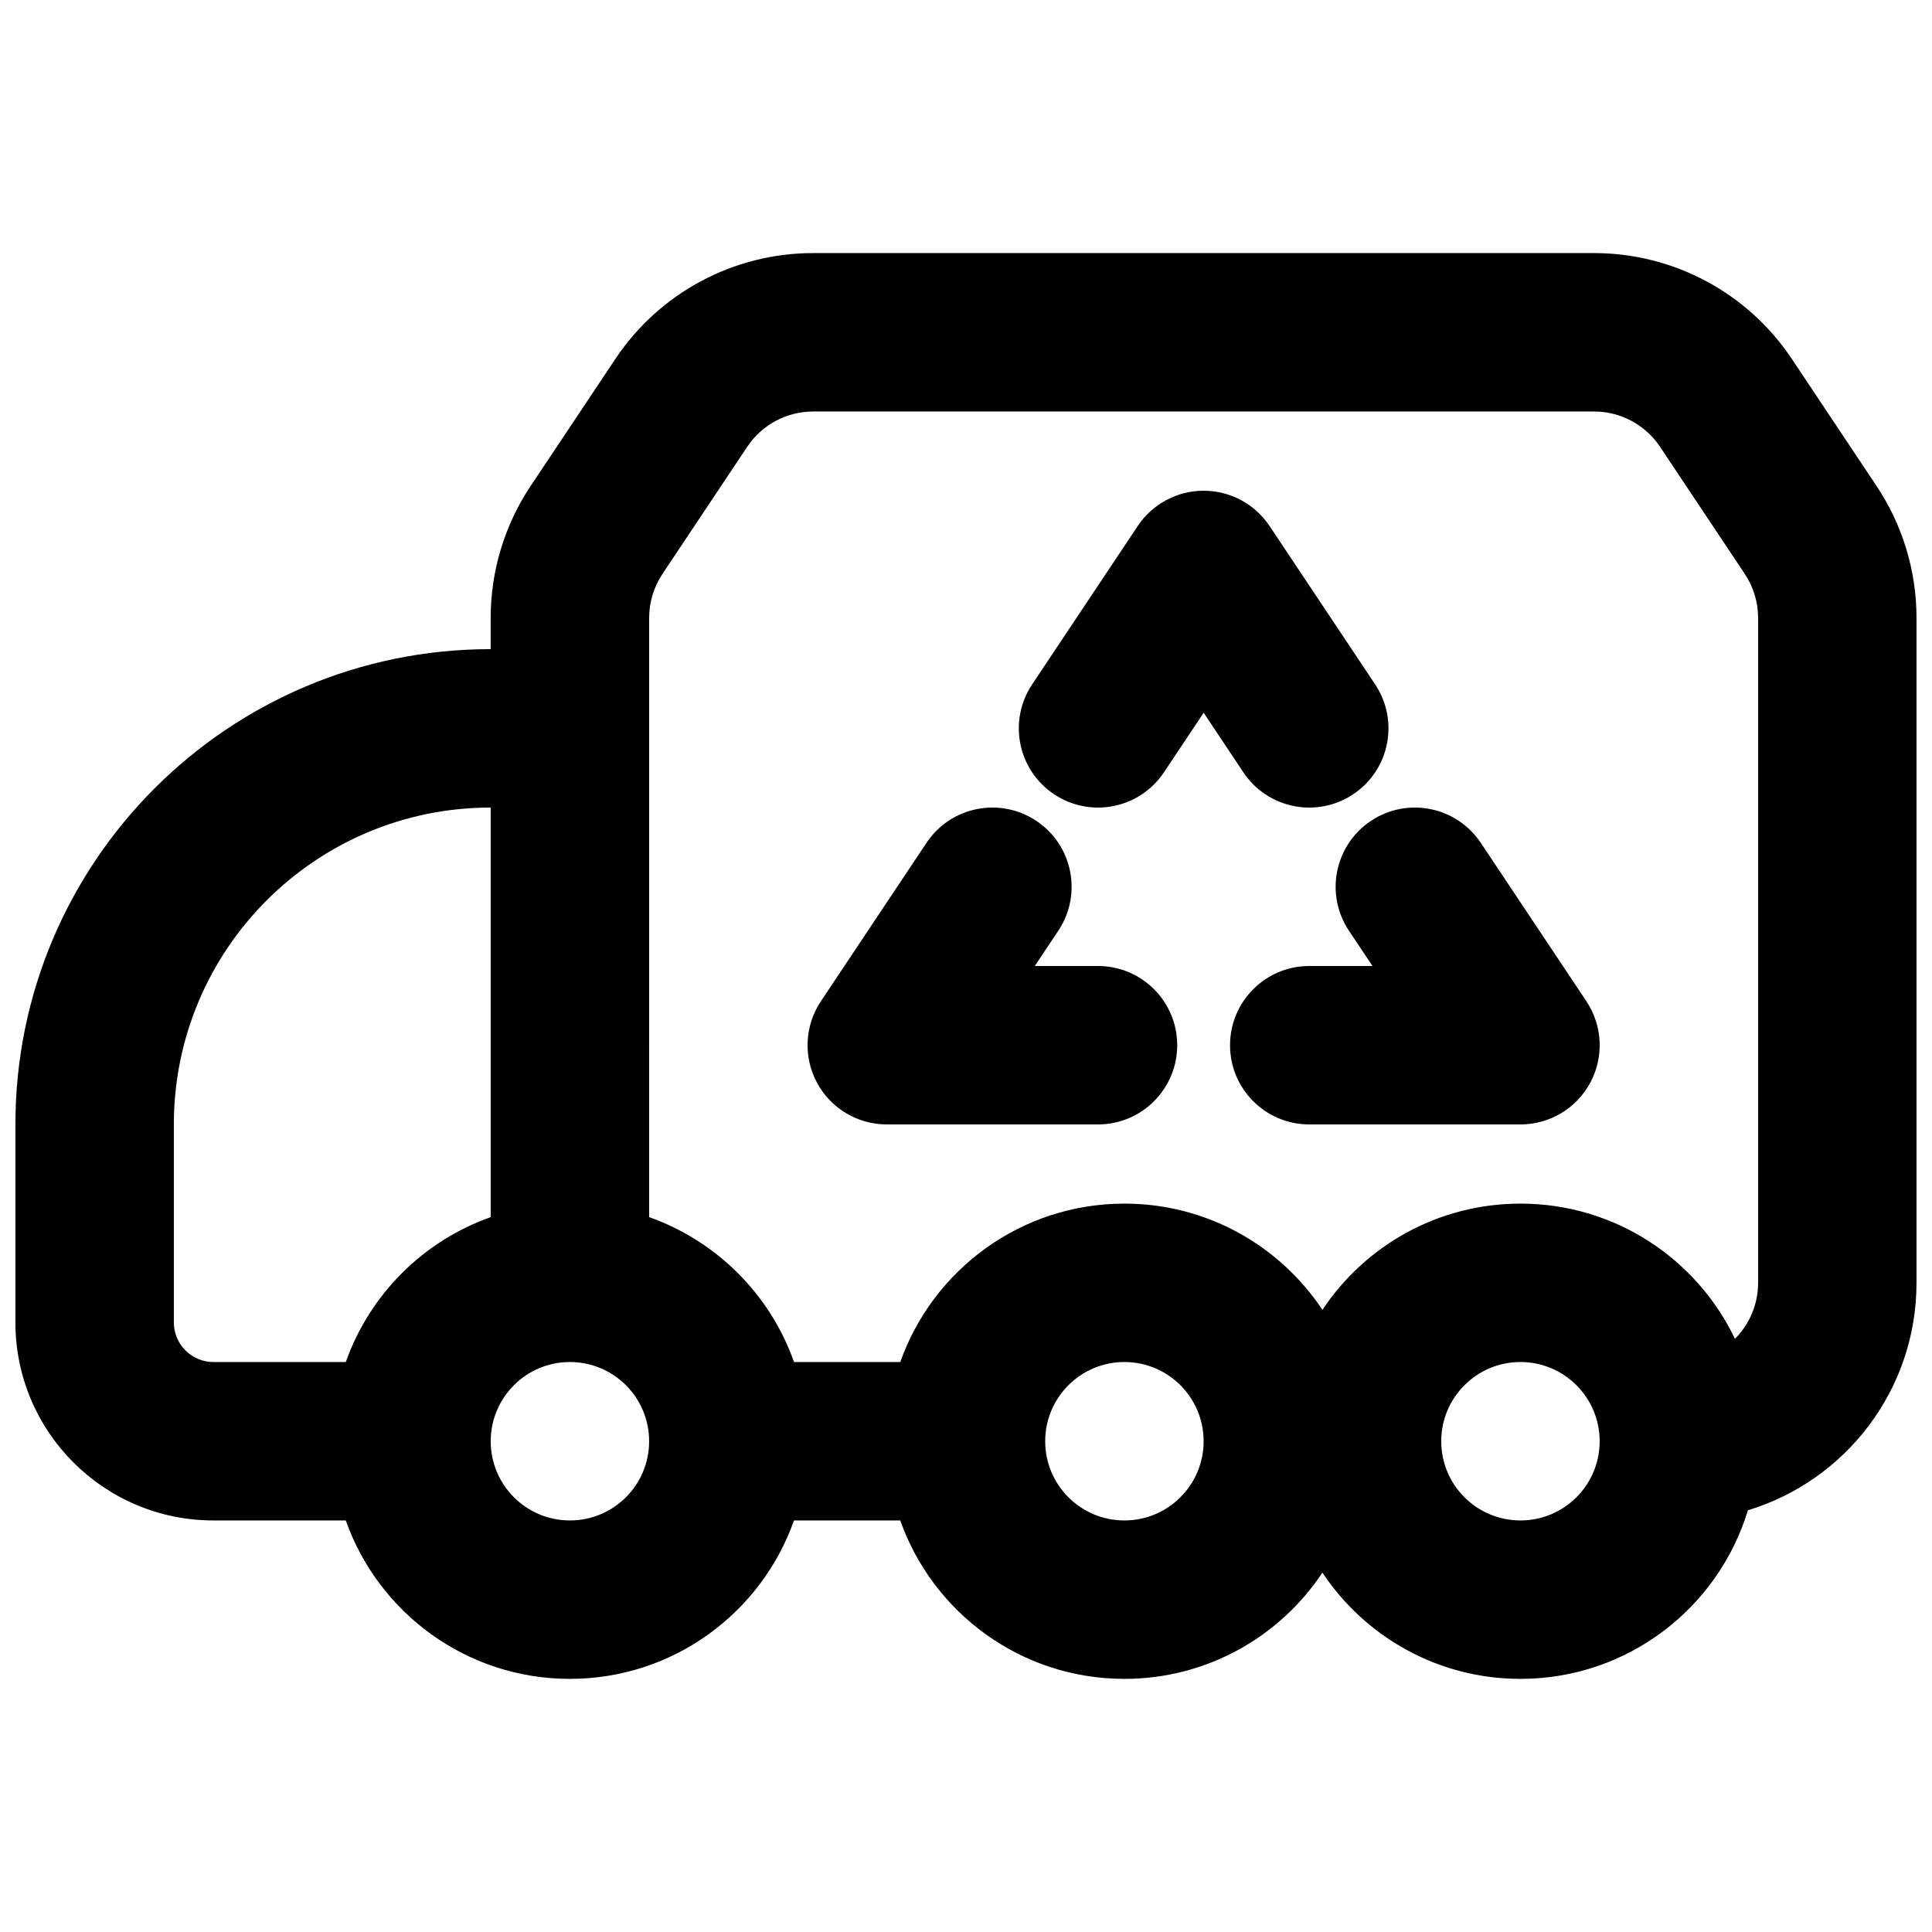 <?xml version="1.0" encoding="UTF-8"?>
<!-- Uploaded to: SVG Repo, www.svgrepo.com, Generator: SVG Repo Mixer Tools -->
<svg width="800px" height="800px" version="1.1" viewBox="144 144 512 512" xmlns="http://www.w3.org/2000/svg">
 <defs>
  <clipPath id="a">
   <path d="m148.09 211h503.81v378h-503.81z"/>
  </clipPath>
 </defs>
 <path d="m462.98 274.05c7.019 0 13.57 3.508 17.465 9.348l27.988 41.984c6.43 9.645 3.824 22.68-5.82 29.109-9.648 6.43-22.68 3.824-29.113-5.82l-10.52-15.785-10.523 15.785c-6.43 9.645-19.465 12.25-29.113 5.82-9.645-6.43-12.25-19.465-5.82-29.109l27.988-41.984c3.894-5.84 10.445-9.348 17.469-9.348z"/>
 <path d="m507.31 361.54c9.648-6.43 22.68-3.824 29.109 5.824l27.992 41.984c4.293 6.441 4.695 14.723 1.043 21.551-3.652 6.824-10.77 11.086-18.512 11.086h-55.977c-11.594 0-20.992-9.398-20.992-20.992s9.398-20.992 20.992-20.992h16.754l-6.231-9.348c-6.43-9.648-3.828-22.68 5.82-29.113z"/>
 <path d="m418.64 361.54c9.648 6.434 12.25 19.465 5.82 29.113l-6.231 9.348h16.754c11.594 0 20.992 9.398 20.992 20.992s-9.398 20.992-20.992 20.992h-55.977c-7.742 0-14.859-4.262-18.512-11.086-3.652-6.828-3.25-15.109 1.047-21.551l27.988-41.984c6.43-9.648 19.461-12.254 29.109-5.824z"/>
 <g clip-path="url(#a)">
  <path d="m307.09 239.11c11.68-17.52 31.34-28.043 52.398-28.043h206.96c21.059 0 40.719 10.523 52.402 28.043l22.469 33.703c6.894 10.344 10.574 22.5 10.574 34.934v176.21c0 28.422-18.824 52.441-44.68 60.281-7.84 25.855-31.859 44.68-60.281 44.68-21.902 0-41.195-11.184-52.48-28.152-11.281 16.969-30.574 28.152-52.477 28.152-27.422 0-50.75-17.523-59.395-41.984h-28.16c-8.645 24.461-31.973 41.984-59.391 41.984-27.422 0-50.75-17.523-59.395-41.984h-35.07c-28.984 0-52.48-23.496-52.48-52.48v-52.477c0-69.562 56.391-125.95 125.95-125.95v-8.281c0-12.434 3.68-24.59 10.574-34.934zm-71.449 265.84c6.324-17.891 20.508-32.074 38.402-38.398v-108.54c-46.375 0-83.969 37.594-83.969 83.969v52.477c0 5.797 4.699 10.496 10.496 10.496zm80.387-38.398c17.895 6.324 32.074 20.508 38.398 38.398h28.16c8.645-24.457 31.973-41.98 59.395-41.98 21.902 0 41.195 11.184 52.477 28.152 11.285-16.969 30.578-28.152 52.48-28.152 25.059 0 46.699 14.633 56.84 35.824 3.793-3.797 6.137-9.043 6.137-14.836v-176.21c0-4.144-1.227-8.195-3.523-11.645l-22.469-33.703c-3.894-5.84-10.449-9.348-17.469-9.348h-206.96c-7.019 0-13.574 3.508-17.469 9.348l-22.469 33.703c-2.297 3.449-3.523 7.5-3.523 11.645zm125.95 38.398c-11.594 0-20.992 9.398-20.992 20.992s9.398 20.992 20.992 20.992 20.992-9.398 20.992-20.992-9.398-20.992-20.992-20.992zm83.965 20.992c0-11.594 9.398-20.992 20.992-20.992s20.992 9.398 20.992 20.992-9.398 20.992-20.992 20.992-20.992-9.398-20.992-20.992zm-251.9 0c0-11.594 9.398-20.992 20.992-20.992s20.992 9.398 20.992 20.992-9.398 20.992-20.992 20.992-20.992-9.398-20.992-20.992z" fill-rule="evenodd"/>
 </g>
</svg>